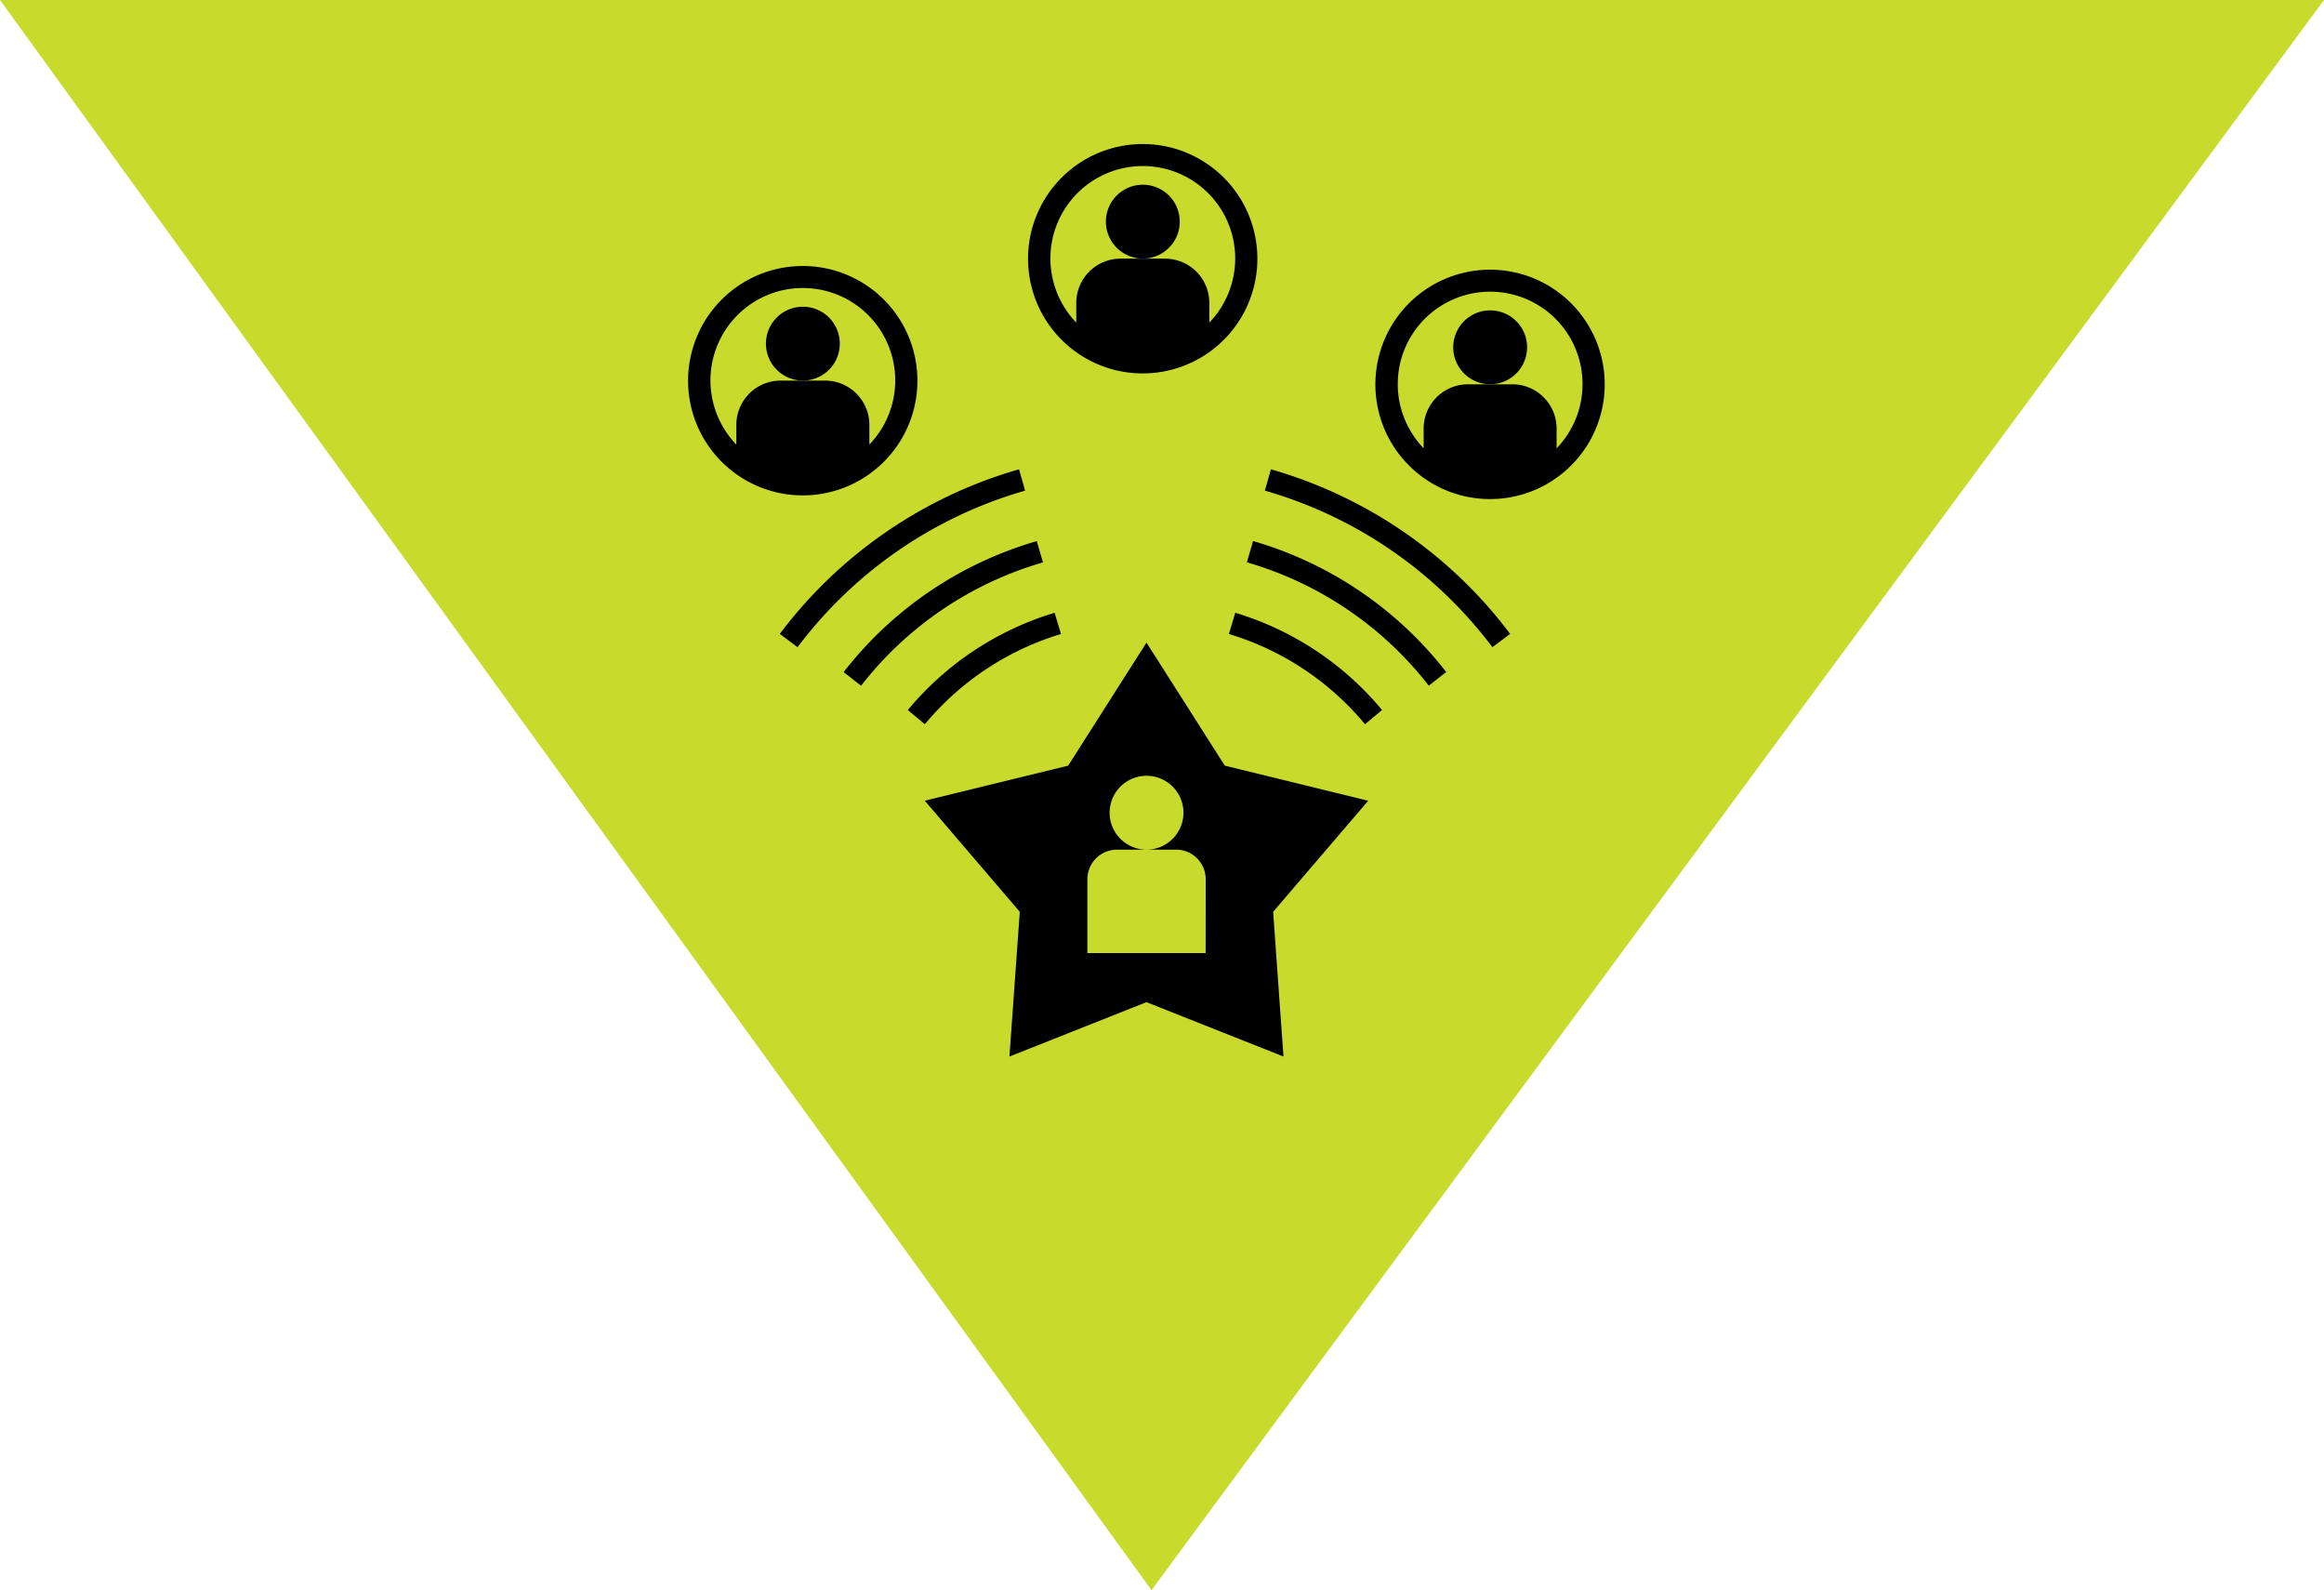 <svg xmlns="http://www.w3.org/2000/svg" width="81.822" height="55.973" viewBox="0 0 81.822 55.973">
  <g id="Group_4298" data-name="Group 4298" transform="translate(-517.5 -2832.283)">
    <path id="Path_8648" data-name="Path 8648" d="M-983.665,16937.283h81.822l-41.281,55.973Z" transform="translate(1501.165 -14105)" fill="#c8da2c"/>
    <g id="noun-influence-5013565" transform="translate(462.985 2828.604)">
      <path id="Path_8714" data-name="Path 8714" d="M82.781,80.937a4.037,4.037,0,1,0,2.851,1.182,4.032,4.032,0,0,0-2.851-1.182Zm2.342,6.285v-.69a1.559,1.559,0,0,0-1.561-1.561H82a1.559,1.559,0,0,0-1.561,1.561v.69a3.253,3.253,0,1,1,4.684,0Z" transform="translate(0 -67.895)"/>
      <path id="Path_8715" data-name="Path 8715" d="M127.292,106.306a1.3,1.3,0,1,1-1.3-1.3,1.3,1.3,0,0,1,1.3,1.3" transform="translate(-43.21 -90.531)"/>
      <path id="Path_8716" data-name="Path 8716" d="M403.563,290.083a9.973,9.973,0,0,0-4.793-3.176l.225-.747a10.748,10.748,0,0,1,5.168,3.423Z" transform="translate(-300.989 -260.912)"/>
      <path id="Path_8717" data-name="Path 8717" d="M415.825,248.793a12.521,12.521,0,0,0-6.405-4.342l.218-.749h0a13.3,13.3,0,0,1,6.8,4.61Z" transform="translate(-311.006 -220.979)"/>
      <path id="Path_8718" data-name="Path 8718" d="M428.061,207.51A15.288,15.288,0,0,0,420.05,202l.213-.751a16.075,16.075,0,0,1,8.423,5.793Z" transform="translate(-321.003 -181.051)"/>
      <path id="Path_8719" data-name="Path 8719" d="M209.325,290.082l-.6-.5a10.746,10.746,0,0,1,5.168-3.423l.225.747h0a9.973,9.973,0,0,0-4.793,3.176Z" transform="translate(-122.248 -260.911)"/>
      <path id="Path_8720" data-name="Path 8720" d="M171.325,248.8l-.615-.481a13.289,13.289,0,0,1,6.8-4.61l.218.749h0a12.522,12.522,0,0,0-6.405,4.342Z" transform="translate(-86.493 -220.983)"/>
      <path id="Path_8721" data-name="Path 8721" d="M133.531,207.511l-.624-.469h0a16.075,16.075,0,0,1,8.423-5.793l.213.751a15.288,15.288,0,0,0-8.011,5.51Z" transform="translate(-50.937 -181.051)"/>
      <path id="Path_8722" data-name="Path 8722" d="M234.362,309.378l-5.049-1.235-2.757-4.331-2.757,4.331-5.049,1.234,3.345,3.911-.364,5.094,4.824-1.914,4.824,1.914-.364-5.094Zm-5.724,5.363h-4.163v-2.6a1.041,1.041,0,0,1,1.041-1.041h1.041a1.3,1.3,0,1,1,.92-.381,1.3,1.3,0,0,1-.92.381H227.6a1.041,1.041,0,0,1,1.041,1.041Z" transform="translate(-131.676 -277.514)"/>
      <path id="Path_8723" data-name="Path 8723" d="M284.031,8.749a4.037,4.037,0,1,0,2.851,1.182,4.032,4.032,0,0,0-2.851-1.182Zm2.342,6.285v-.69a1.56,1.56,0,0,0-1.561-1.561H283.25a1.559,1.559,0,0,0-1.561,1.561v.69a3.253,3.253,0,1,1,4.684,0Z" transform="translate(-189.281)"/>
      <path id="Path_8724" data-name="Path 8724" d="M328.542,34.114a1.3,1.3,0,1,1-1.3-1.3,1.3,1.3,0,0,1,1.3,1.3" transform="translate(-232.491 -22.633)"/>
      <path id="Path_8725" data-name="Path 8725" d="M489.661,83.124a4.037,4.037,0,1,0,2.85,1.182,4.032,4.032,0,0,0-2.85-1.182ZM492,89.409v-.69a1.559,1.559,0,0,0-1.561-1.561H488.88a1.559,1.559,0,0,0-1.561,1.561v.69a3.253,3.253,0,1,1,4.683,0Z" transform="translate(-382.681 -69.952)"/>
      <path id="Path_8726" data-name="Path 8726" d="M534.162,108.486a1.3,1.3,0,1,1-1.3-1.3,1.3,1.3,0,0,1,1.3,1.3" transform="translate(-425.882 -92.582)"/>
    </g>
  </g>
</svg>
